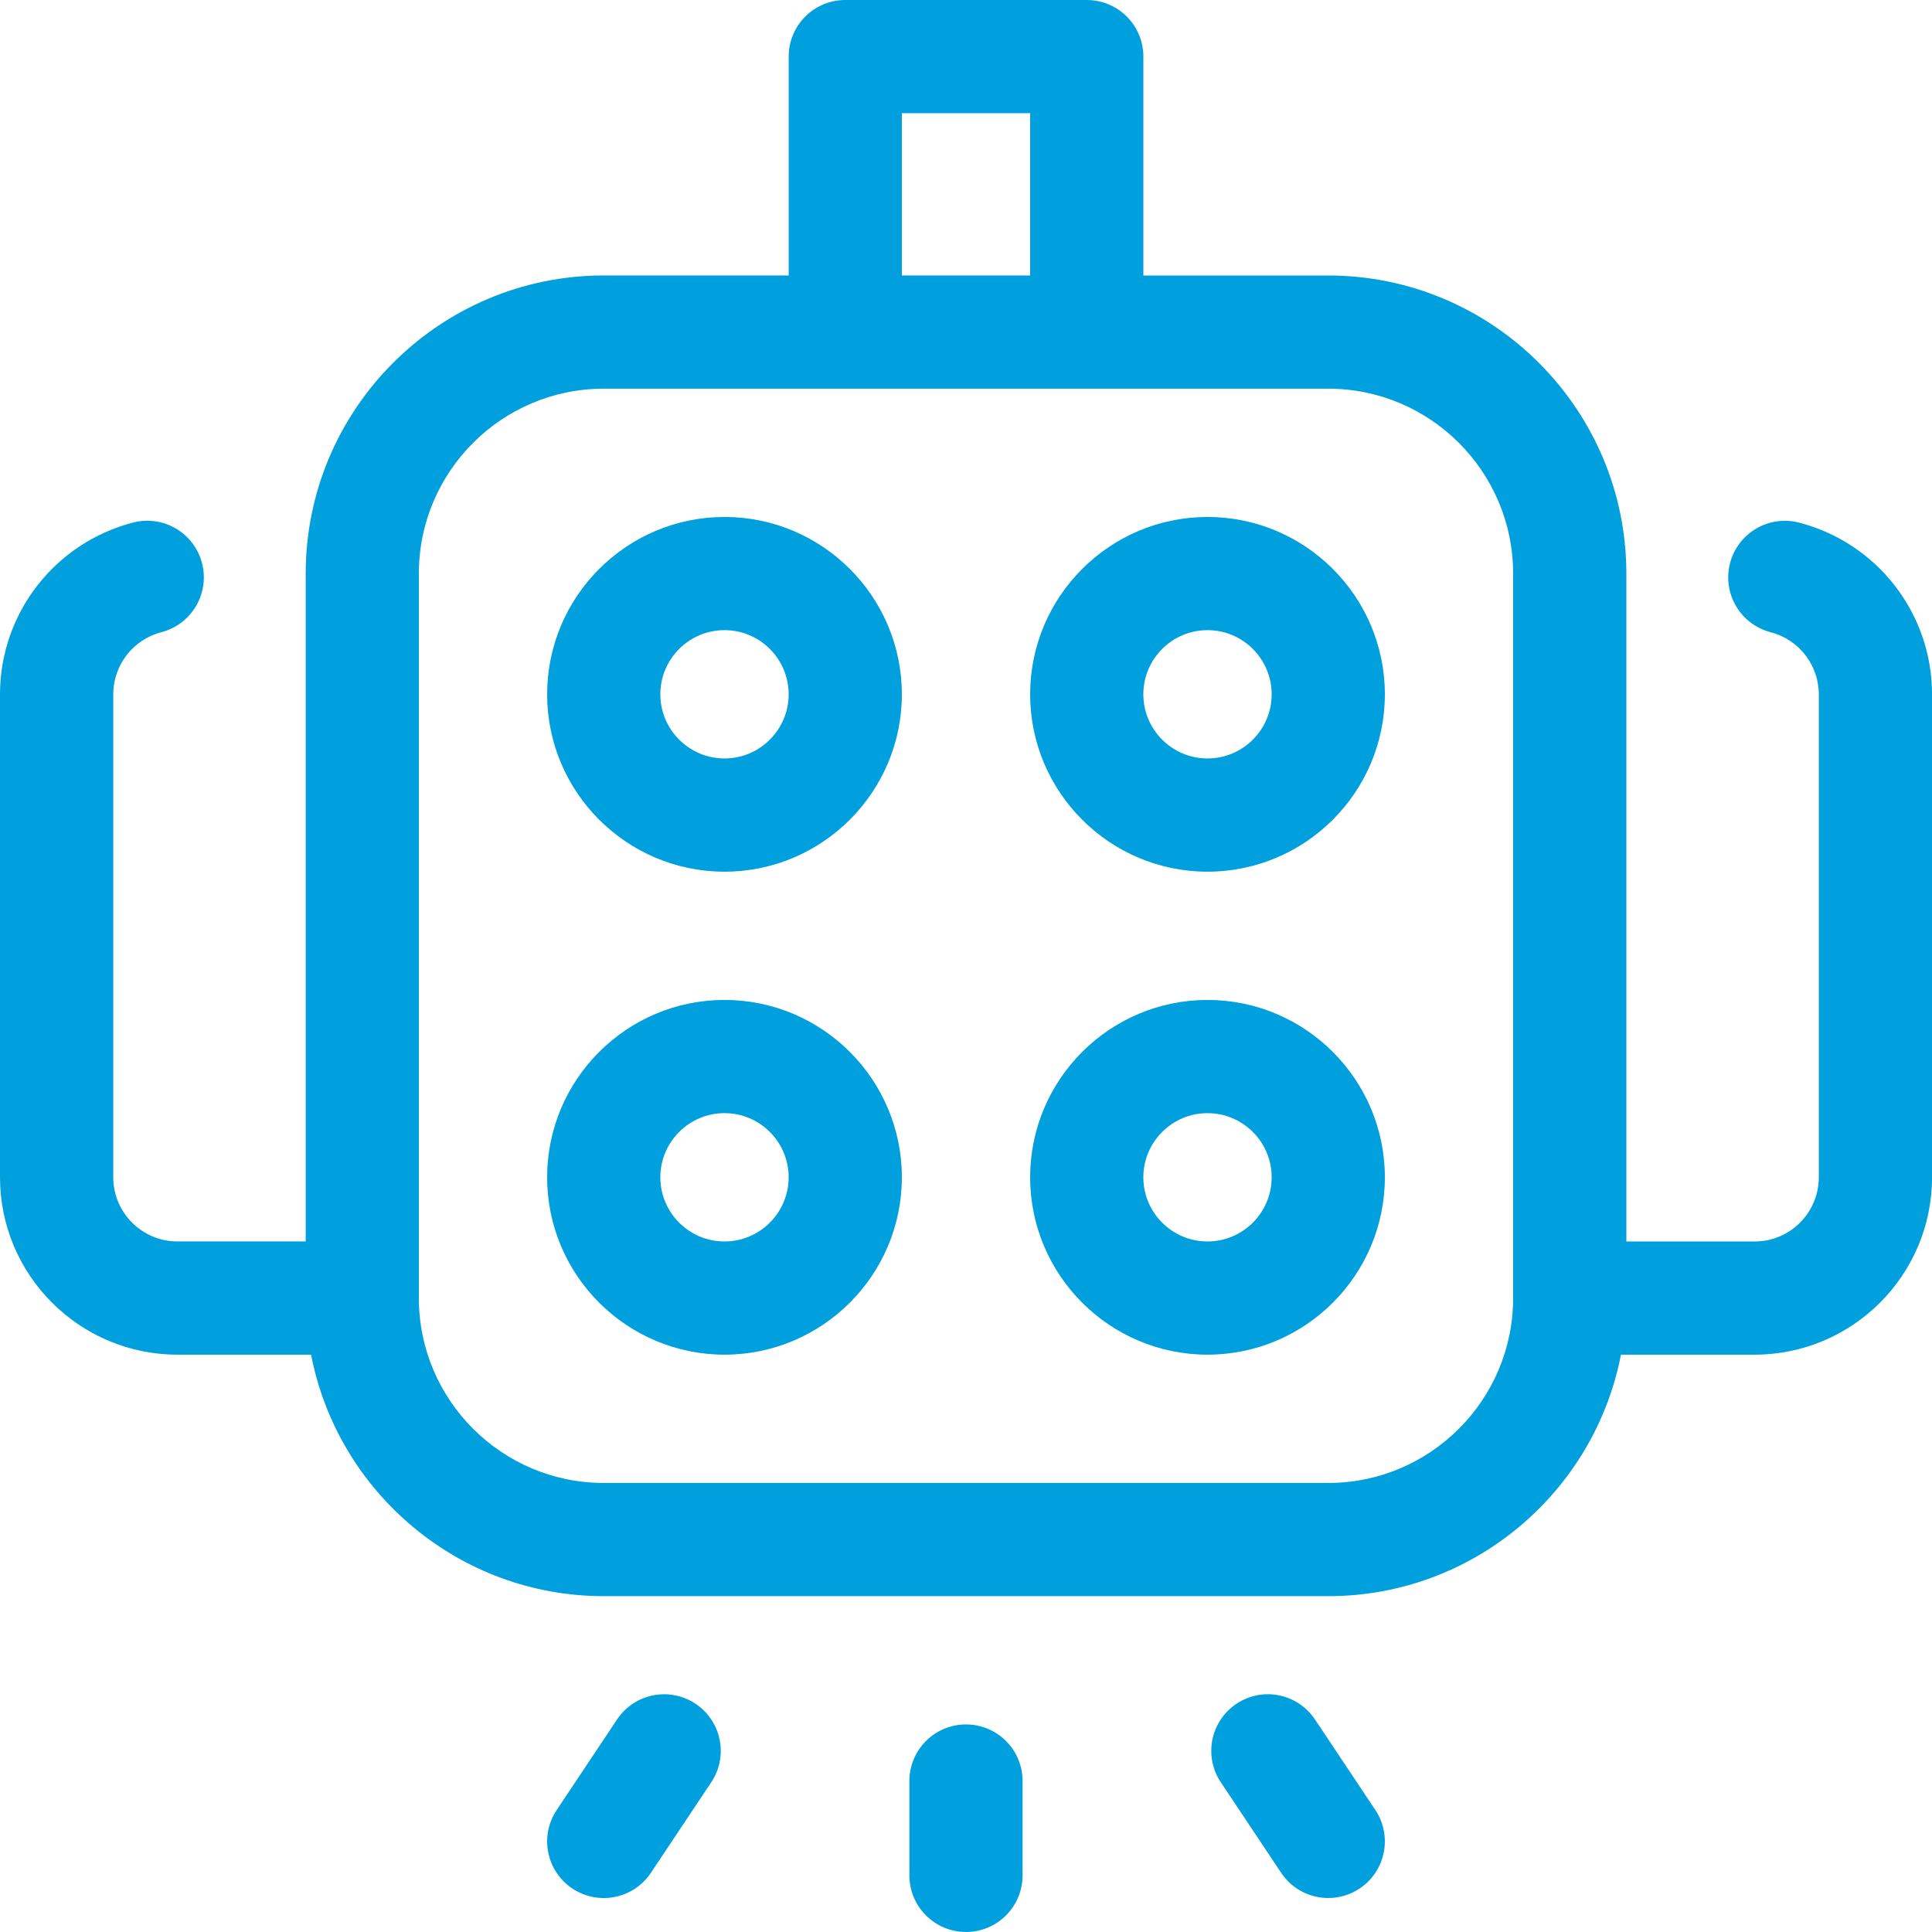 <?xml version="1.0" encoding="UTF-8"?>
<svg id="svg1236" xmlns="http://www.w3.org/2000/svg" viewBox="0 0 682.67 682.67">
  <defs>
    <style>
      .cls-1 {
        fill: #00a0df;
        stroke-width: 0px;
      }
    </style>
  </defs>
  <path class="cls-1" d="M256,182.67c-34.55,0-62.67,28.11-62.67,62.67s28.11,62.67,62.67,62.67,62.67-28.11,62.67-62.67-28.11-62.67-62.67-62.67ZM256,268c-12.5,0-22.67-10.17-22.67-22.67s10.17-22.67,22.67-22.67,22.67,10.17,22.67,22.67-10.17,22.67-22.67,22.67Z"/>
  <path class="cls-1" d="M426.67,182.67c-34.55,0-62.67,28.11-62.67,62.67s28.11,62.67,62.67,62.67,62.67-28.11,62.67-62.67-28.11-62.67-62.67-62.67ZM426.67,268c-12.5,0-22.67-10.17-22.67-22.67s10.17-22.67,22.67-22.67,22.67,10.17,22.67,22.67-10.17,22.67-22.67,22.67Z"/>
  <path class="cls-1" d="M256,353.33c-34.55,0-62.67,28.11-62.67,62.67s28.11,62.67,62.67,62.67,62.67-28.11,62.67-62.67-28.11-62.67-62.67-62.67ZM256,438.67c-12.5,0-22.67-10.17-22.67-22.67s10.17-22.67,22.67-22.67,22.67,10.17,22.67,22.67-10.17,22.67-22.67,22.67Z"/>
  <path class="cls-1" d="M426.67,353.33c-34.55,0-62.67,28.11-62.67,62.67s28.11,62.67,62.67,62.67,62.67-28.11,62.67-62.67-28.11-62.67-62.67-62.67ZM426.67,438.67c-12.5,0-22.67-10.17-22.67-22.67s10.17-22.67,22.67-22.67,22.67,10.17,22.67,22.67-10.17,22.67-22.67,22.67Z"/>
  <path class="cls-1" d="M635.7,184.67c-10.69-2.78-21.61,3.64-24.39,14.33-2.78,10.69,3.64,21.61,14.33,24.39,10.03,2.61,17.03,11.63,17.03,21.95v170.67c0,12.5-10.17,22.67-22.67,22.67h-45.33v-236c0-58.08-47.25-105.33-105.33-105.33h-65.33V20c0-11.05-8.95-20-20-20h-85.33c-11.05,0-20,8.95-20,20v77.33h-65.33c-58.08,0-105.33,47.25-105.33,105.33v236h-45.33c-12.5,0-22.67-10.17-22.67-22.67v-170.67c0-10.32,7-19.34,17.03-21.95,10.69-2.78,17.11-13.7,14.33-24.39-2.78-10.69-13.69-17.11-24.39-14.33C19.31,191.85,0,216.8,0,245.33v170.67c0,34.55,28.11,62.67,62.67,62.67h47.25c9.37,48.55,52.18,85.33,103.42,85.33h256c51.24,0,94.05-36.78,103.42-85.33h47.25c34.55,0,62.67-28.11,62.67-62.67v-170.67c0-28.53-19.31-53.48-46.97-60.66ZM318.67,40h45.33v57.33h-45.33v-57.33ZM469.33,524h-256c-36.02,0-65.33-29.31-65.33-65.33V202.67c0-36.02,29.31-65.33,65.33-65.33h256c36.03,0,65.33,29.31,65.33,65.33v256c0,36.02-29.31,65.33-65.33,65.33Z"/>
  <path class="cls-1" d="M341.33,609.33c-11.05,0-20,8.95-20,20v33.33c0,11.05,8.95,20,20,20s20-8.95,20-20v-33.33c0-11.05-8.95-20-20-20Z"/>
  <path class="cls-1" d="M464.64,607.57c-6.13-9.19-18.54-11.68-27.73-5.55-9.19,6.13-11.67,18.54-5.55,27.73l21.33,32c3.85,5.78,10.2,8.91,16.66,8.91,3.81,0,7.67-1.09,11.08-3.36,9.19-6.13,11.67-18.54,5.55-27.73l-21.33-32Z"/>
  <path class="cls-1" d="M245.76,602.03c-9.19-6.13-21.61-3.64-27.73,5.55l-21.33,32c-6.13,9.19-3.64,21.61,5.55,27.73,3.41,2.27,7.26,3.36,11.08,3.36,6.46,0,12.81-3.13,16.66-8.91l21.33-32c6.13-9.19,3.64-21.61-5.55-27.73Z"/>
</svg>